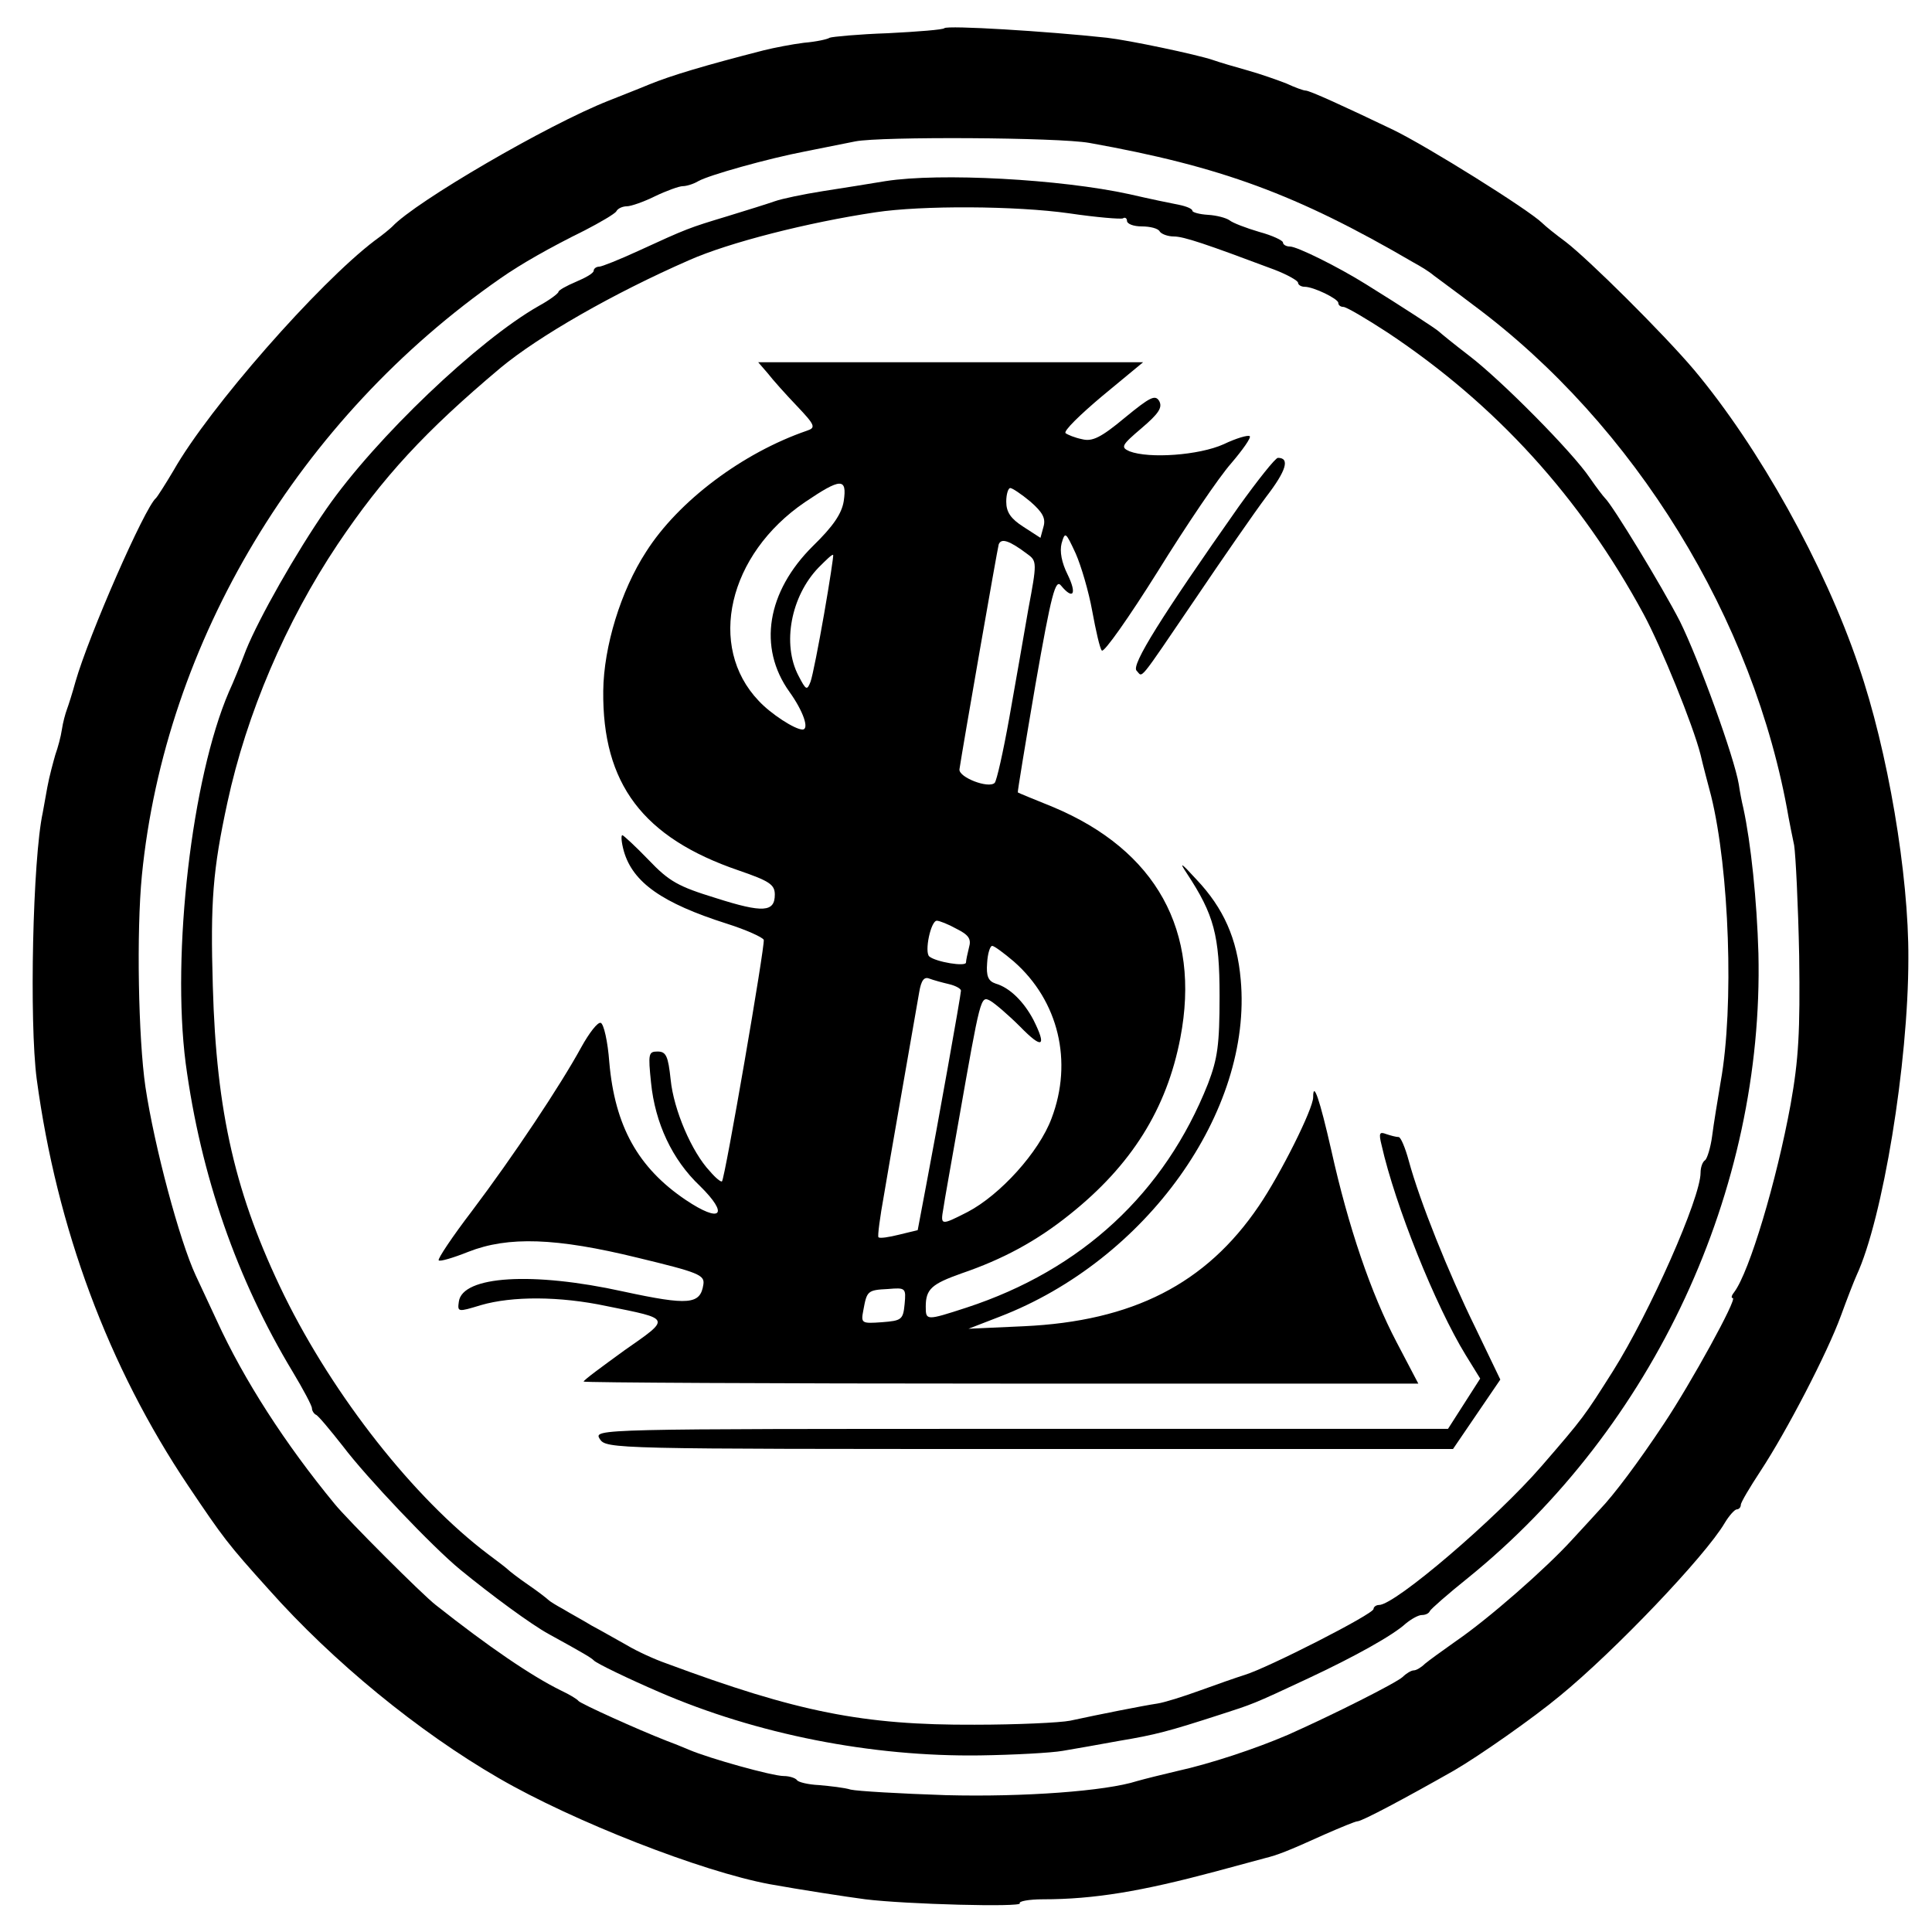<?xml version="1.0" standalone="no"?>
<!DOCTYPE svg PUBLIC "-//W3C//DTD SVG 20010904//EN"
 "http://www.w3.org/TR/2001/REC-SVG-20010904/DTD/svg10.dtd">
<svg version="1.0" xmlns="http://www.w3.org/2000/svg"
 width="384pt" height="384pt" viewBox="0 0 384 384"
 preserveAspectRatio="xMidYMid meet">
<g transform="translate(0,384) scale(0.1,-0.1)"
fill="#000000" stroke="none">
<path d="M1877 3784 c-2 -3 -53 -7 -112 -10 -59 -2 -111 -7 -116 -9 -4 -3 -27
-8 -51 -10 -24 -3 -60 -10 -80 -15 -117 -30 -184 -50 -228 -68 -14 -6 -50 -20
-80 -32 -122 -48 -384 -201 -430 -250 -3 -3 -18 -16 -35 -28 -112 -85 -329
-332 -400 -457 -16 -27 -32 -52 -35 -55 -22 -18 -133 -271 -160 -365 -6 -22
-14 -47 -17 -55 -3 -8 -8 -26 -10 -40 -2 -14 -8 -36 -13 -50 -4 -14 -12 -43
-16 -65 -4 -22 -8 -44 -9 -50 -20 -92 -27 -416 -12 -530 40 -296 142 -571 301
-808 70 -104 78 -115 160 -206 128 -144 298 -283 457 -375 148 -86 404 -186
539 -211 61 -11 152 -25 190 -30 81 -10 312 -16 307 -8 -3 4 18 8 46 8 102 0
196 16 342 55 44 12 89 24 100 27 24 6 43 13 118 47 32 14 61 26 65 26 9 0 97
47 192 101 50 29 157 104 210 148 109 89 290 279 328 344 9 15 20 27 24 27 4
0 8 4 8 9 0 5 18 35 39 67 52 79 133 235 160 309 12 33 26 69 31 80 52 112
103 421 103 630 1 166 -41 414 -99 582 -68 201 -198 434 -327 588 -61 72 -210
220 -256 255 -19 14 -39 30 -46 37 -28 27 -228 152 -296 185 -98 47 -166 78
-174 78 -4 0 -21 6 -38 14 -18 7 -52 19 -77 26 -25 7 -56 16 -70 21 -33 11
-166 39 -210 44 -120 13 -317 25 -323 19z m288 -228 c262 -47 412 -102 645
-238 13 -7 31 -18 39 -25 9 -7 45 -33 79 -59 321 -238 559 -625 627 -1019 2
-11 7 -36 11 -55 3 -19 8 -118 10 -220 2 -151 -1 -205 -17 -295 -28 -153 -82
-333 -112 -373 -5 -6 -7 -12 -3 -12 10 0 -83 -169 -137 -250 -51 -77 -100
-142 -127 -170 -8 -9 -33 -36 -56 -61 -52 -57 -165 -156 -229 -200 -27 -19
-56 -40 -63 -46 -7 -7 -17 -13 -22 -13 -5 0 -15 -6 -22 -13 -13 -12 -138 -75
-228 -115 -65 -28 -156 -58 -220 -72 -30 -7 -66 -16 -80 -20 -62 -20 -225 -32
-380 -28 -91 3 -176 8 -189 11 -13 4 -41 7 -63 9 -22 1 -42 6 -44 10 -3 4 -15
8 -26 8 -23 0 -148 35 -188 52 -14 6 -34 14 -45 18 -59 23 -169 73 -175 79 -3
4 -18 13 -35 21 -59 29 -144 87 -249 170 -26 20 -176 170 -201 201 -98 119
-180 246 -234 364 -18 39 -37 79 -42 90 -32 69 -82 255 -100 375 -14 96 -18
307 -7 420 46 465 313 909 713 1187 40 28 98 61 167 95 31 16 60 33 63 38 3 6
13 10 21 10 8 0 34 9 56 20 23 11 48 20 55 20 7 0 21 4 31 10 21 12 139 45
212 59 30 6 75 15 100 20 51 10 404 8 465 -3z"/>
<path d="M1760 3480 c-30 -5 -86 -14 -125 -20 -38 -6 -81 -15 -95 -20 -14 -5
-56 -18 -95 -30 -76 -23 -79 -24 -177 -69 -37 -17 -72 -31 -77 -31 -6 0 -11
-4 -11 -8 0 -5 -16 -14 -35 -22 -19 -8 -35 -17 -35 -20 0 -3 -17 -16 -39 -28
-120 -68 -324 -262 -422 -403 -61 -88 -134 -217 -160 -281 -11 -29 -26 -66
-34 -83 -74 -172 -114 -520 -86 -738 30 -224 102 -430 213 -614 21 -35 38 -67
38 -72 0 -5 4 -11 8 -13 4 -1 28 -30 54 -63 46 -61 178 -200 233 -245 61 -50
141 -109 176 -128 71 -39 84 -47 89 -52 5 -6 72 -38 130 -63 194 -84 422 -129
638 -126 67 1 141 5 164 9 24 4 75 13 113 20 72 12 98 19 200 52 65 21 64 20
175 72 94 44 169 86 194 109 11 9 25 17 32 17 7 0 14 3 16 8 2 4 36 34 76 66
369 299 588 770 577 1241 -3 105 -15 220 -30 289 -3 12 -7 33 -9 47 -9 54 -79
247 -117 324 -36 70 -134 231 -149 245 -3 3 -17 21 -30 40 -35 52 -177 195
-240 243 -30 23 -57 45 -60 48 -5 5 -74 50 -145 94 -56 35 -137 75 -151 75 -8
0 -14 4 -14 8 0 4 -21 14 -47 21 -27 8 -53 18 -59 23 -7 5 -26 10 -43 11 -17
1 -31 5 -31 8 0 4 -12 9 -27 12 -16 3 -59 12 -98 21 -137 30 -377 43 -485 26z
m365 -64 c54 -8 103 -12 107 -10 4 3 8 0 8 -5 0 -6 13 -11 29 -11 17 0 33 -4
36 -10 3 -5 16 -10 28 -10 20 0 64 -15 200 -66 26 -10 47 -22 47 -26 0 -4 6
-8 13 -8 18 0 67 -24 67 -32 0 -5 5 -8 10 -8 6 0 45 -23 88 -51 215 -143 383
-327 509 -560 35 -65 98 -220 113 -279 5 -22 15 -59 21 -82 36 -146 46 -418
19 -568 -6 -36 -14 -84 -17 -108 -3 -23 -10 -45 -14 -48 -5 -3 -9 -14 -9 -25
0 -50 -101 -278 -174 -394 -57 -90 -58 -92 -142 -189 -90 -104 -291 -276 -323
-276 -6 0 -11 -4 -11 -8 0 -10 -210 -117 -256 -131 -16 -5 -56 -19 -89 -31
-33 -12 -71 -24 -85 -26 -27 -4 -113 -21 -173 -34 -20 -4 -106 -8 -190 -8
-221 -1 -352 25 -613 122 -23 8 -58 24 -78 36 -20 11 -51 29 -70 39 -18 11
-44 25 -57 33 -13 7 -26 15 -29 18 -3 3 -21 17 -40 30 -19 13 -37 27 -40 30
-3 3 -21 17 -40 31 -147 111 -306 313 -405 514 -97 199 -135 363 -142 615 -5
168 0 231 29 365 38 176 116 359 219 513 90 134 174 225 324 351 76 63 224
148 375 214 79 35 236 75 370 95 92 14 279 13 385 -2z"/>
<path d="M1526 3098 c10 -13 36 -42 58 -65 36 -38 38 -43 20 -49 -128 -44
-256 -140 -320 -241 -50 -77 -84 -188 -85 -276 -2 -185 79 -292 269 -357 61
-21 72 -28 72 -48 0 -35 -23 -37 -117 -7 -75 23 -93 33 -134 76 -26 27 -50 49
-52 49 -3 0 -2 -14 3 -32 18 -62 76 -103 205 -144 38 -12 71 -27 73 -32 3 -10
-77 -474 -83 -480 -2 -2 -13 7 -24 20 -36 38 -72 122 -78 182 -5 47 -9 56 -26
56 -18 0 -19 -4 -13 -62 8 -80 42 -153 97 -205 59 -58 42 -75 -28 -28 -95 64
-141 147 -152 274 -3 41 -11 76 -17 78 -6 2 -23 -20 -39 -49 -41 -75 -134
-215 -217 -325 -39 -51 -69 -96 -66 -98 2 -3 29 5 59 17 79 31 174 28 337 -12
120 -29 133 -34 130 -53 -6 -40 -29 -42 -159 -14 -181 40 -320 31 -327 -20 -3
-21 -2 -21 44 -7 62 18 156 18 250 -2 129 -26 128 -23 35 -88 -44 -32 -81 -59
-81 -62 0 -2 373 -4 829 -4 l830 0 -43 82 c-51 97 -96 229 -130 382 -23 101
-36 139 -36 105 0 -23 -65 -153 -108 -216 -105 -155 -251 -229 -467 -239
l-110 -5 62 24 c291 112 503 408 479 670 -7 81 -34 142 -88 199 -31 34 -35 36
-19 12 54 -82 65 -123 65 -244 0 -97 -4 -124 -23 -174 -86 -217 -251 -370
-480 -445 -80 -26 -81 -26 -81 2 0 35 12 45 71 66 82 28 149 64 215 117 123
98 193 210 220 351 41 213 -48 373 -253 459 -37 15 -69 28 -70 29 -1 0 15 97
35 214 32 183 40 211 51 197 24 -29 32 -17 13 22 -12 24 -16 46 -12 62 7 24 8
23 28 -20 11 -25 26 -76 33 -115 7 -38 15 -74 19 -78 4 -5 54 66 111 157 57
92 122 188 146 215 23 27 40 51 37 54 -3 3 -27 -4 -52 -16 -49 -22 -148 -29
-187 -14 -18 8 -16 12 24 46 34 29 42 41 35 54 -8 13 -18 8 -68 -33 -48 -40
-65 -48 -85 -43 -15 3 -29 9 -33 12 -5 4 29 37 73 74 l81 67 -382 0 -383 0 19
-22z m151 -254 c-4 -25 -21 -50 -61 -89 -92 -91 -110 -202 -47 -290 28 -39 40
-75 26 -75 -15 0 -63 31 -87 57 -103 108 -61 291 92 395 71 48 84 49 77 2z
m371 -1 c24 -21 31 -33 26 -50 l-6 -22 -34 22 c-25 16 -34 29 -34 50 0 15 4
27 8 27 4 0 22 -12 40 -27z m-5 -105 c18 -13 18 -18 1 -108 -9 -52 -26 -150
-38 -217 -12 -67 -25 -125 -29 -129 -12 -12 -72 11 -70 27 6 41 75 436 78 447
5 13 21 8 58 -20z m-405 -118 c-11 -63 -23 -124 -27 -135 -7 -18 -9 -17 -24
12 -33 63 -15 158 40 215 15 15 27 27 29 25 1 -1 -7 -54 -18 -117z m263 -626
c24 -12 30 -20 25 -37 -3 -12 -6 -26 -6 -30 0 -9 -60 1 -73 12 -10 9 3 71 15
71 5 0 23 -7 39 -16z m114 -65 c89 -78 118 -199 75 -312 -25 -67 -102 -152
-167 -186 -53 -27 -54 -27 -48 7 2 15 16 92 30 172 44 250 44 251 63 241 9 -5
36 -28 60 -52 44 -45 53 -40 26 14 -19 36 -47 64 -75 72 -15 5 -19 15 -17 41
1 19 6 34 10 34 4 0 23 -14 43 -31z m-129 -45 c13 -3 24 -9 24 -13 0 -8 -47
-271 -69 -386 l-17 -90 -37 -9 c-20 -5 -39 -8 -41 -5 -2 2 3 40 11 84 11 66
42 242 70 403 4 24 10 31 20 27 8 -3 26 -8 39 -11z m-88 -636 c-3 -31 -6 -33
-45 -36 -41 -3 -42 -2 -37 24 7 38 8 40 49 42 35 3 36 2 33 -30z"/>
<path d="M2462 2833 c-154 -219 -214 -315 -203 -326 13 -13 0 -29 117 143 54
80 117 171 141 203 40 52 47 77 23 77 -5 0 -40 -44 -78 -97z"/>
<path d="M2746 1564 c27 -120 107 -319 167 -417 l29 -47 -32 -50 -32 -50 -849
0 c-847 0 -849 0 -837 -20 13 -20 24 -20 854 -20 l842 0 47 69 47 69 -50 104
c-53 108 -110 250 -132 331 -7 26 -16 47 -20 47 -5 0 -16 3 -25 6 -13 5 -15 2
-9 -22z"/>
</g>
</svg>
